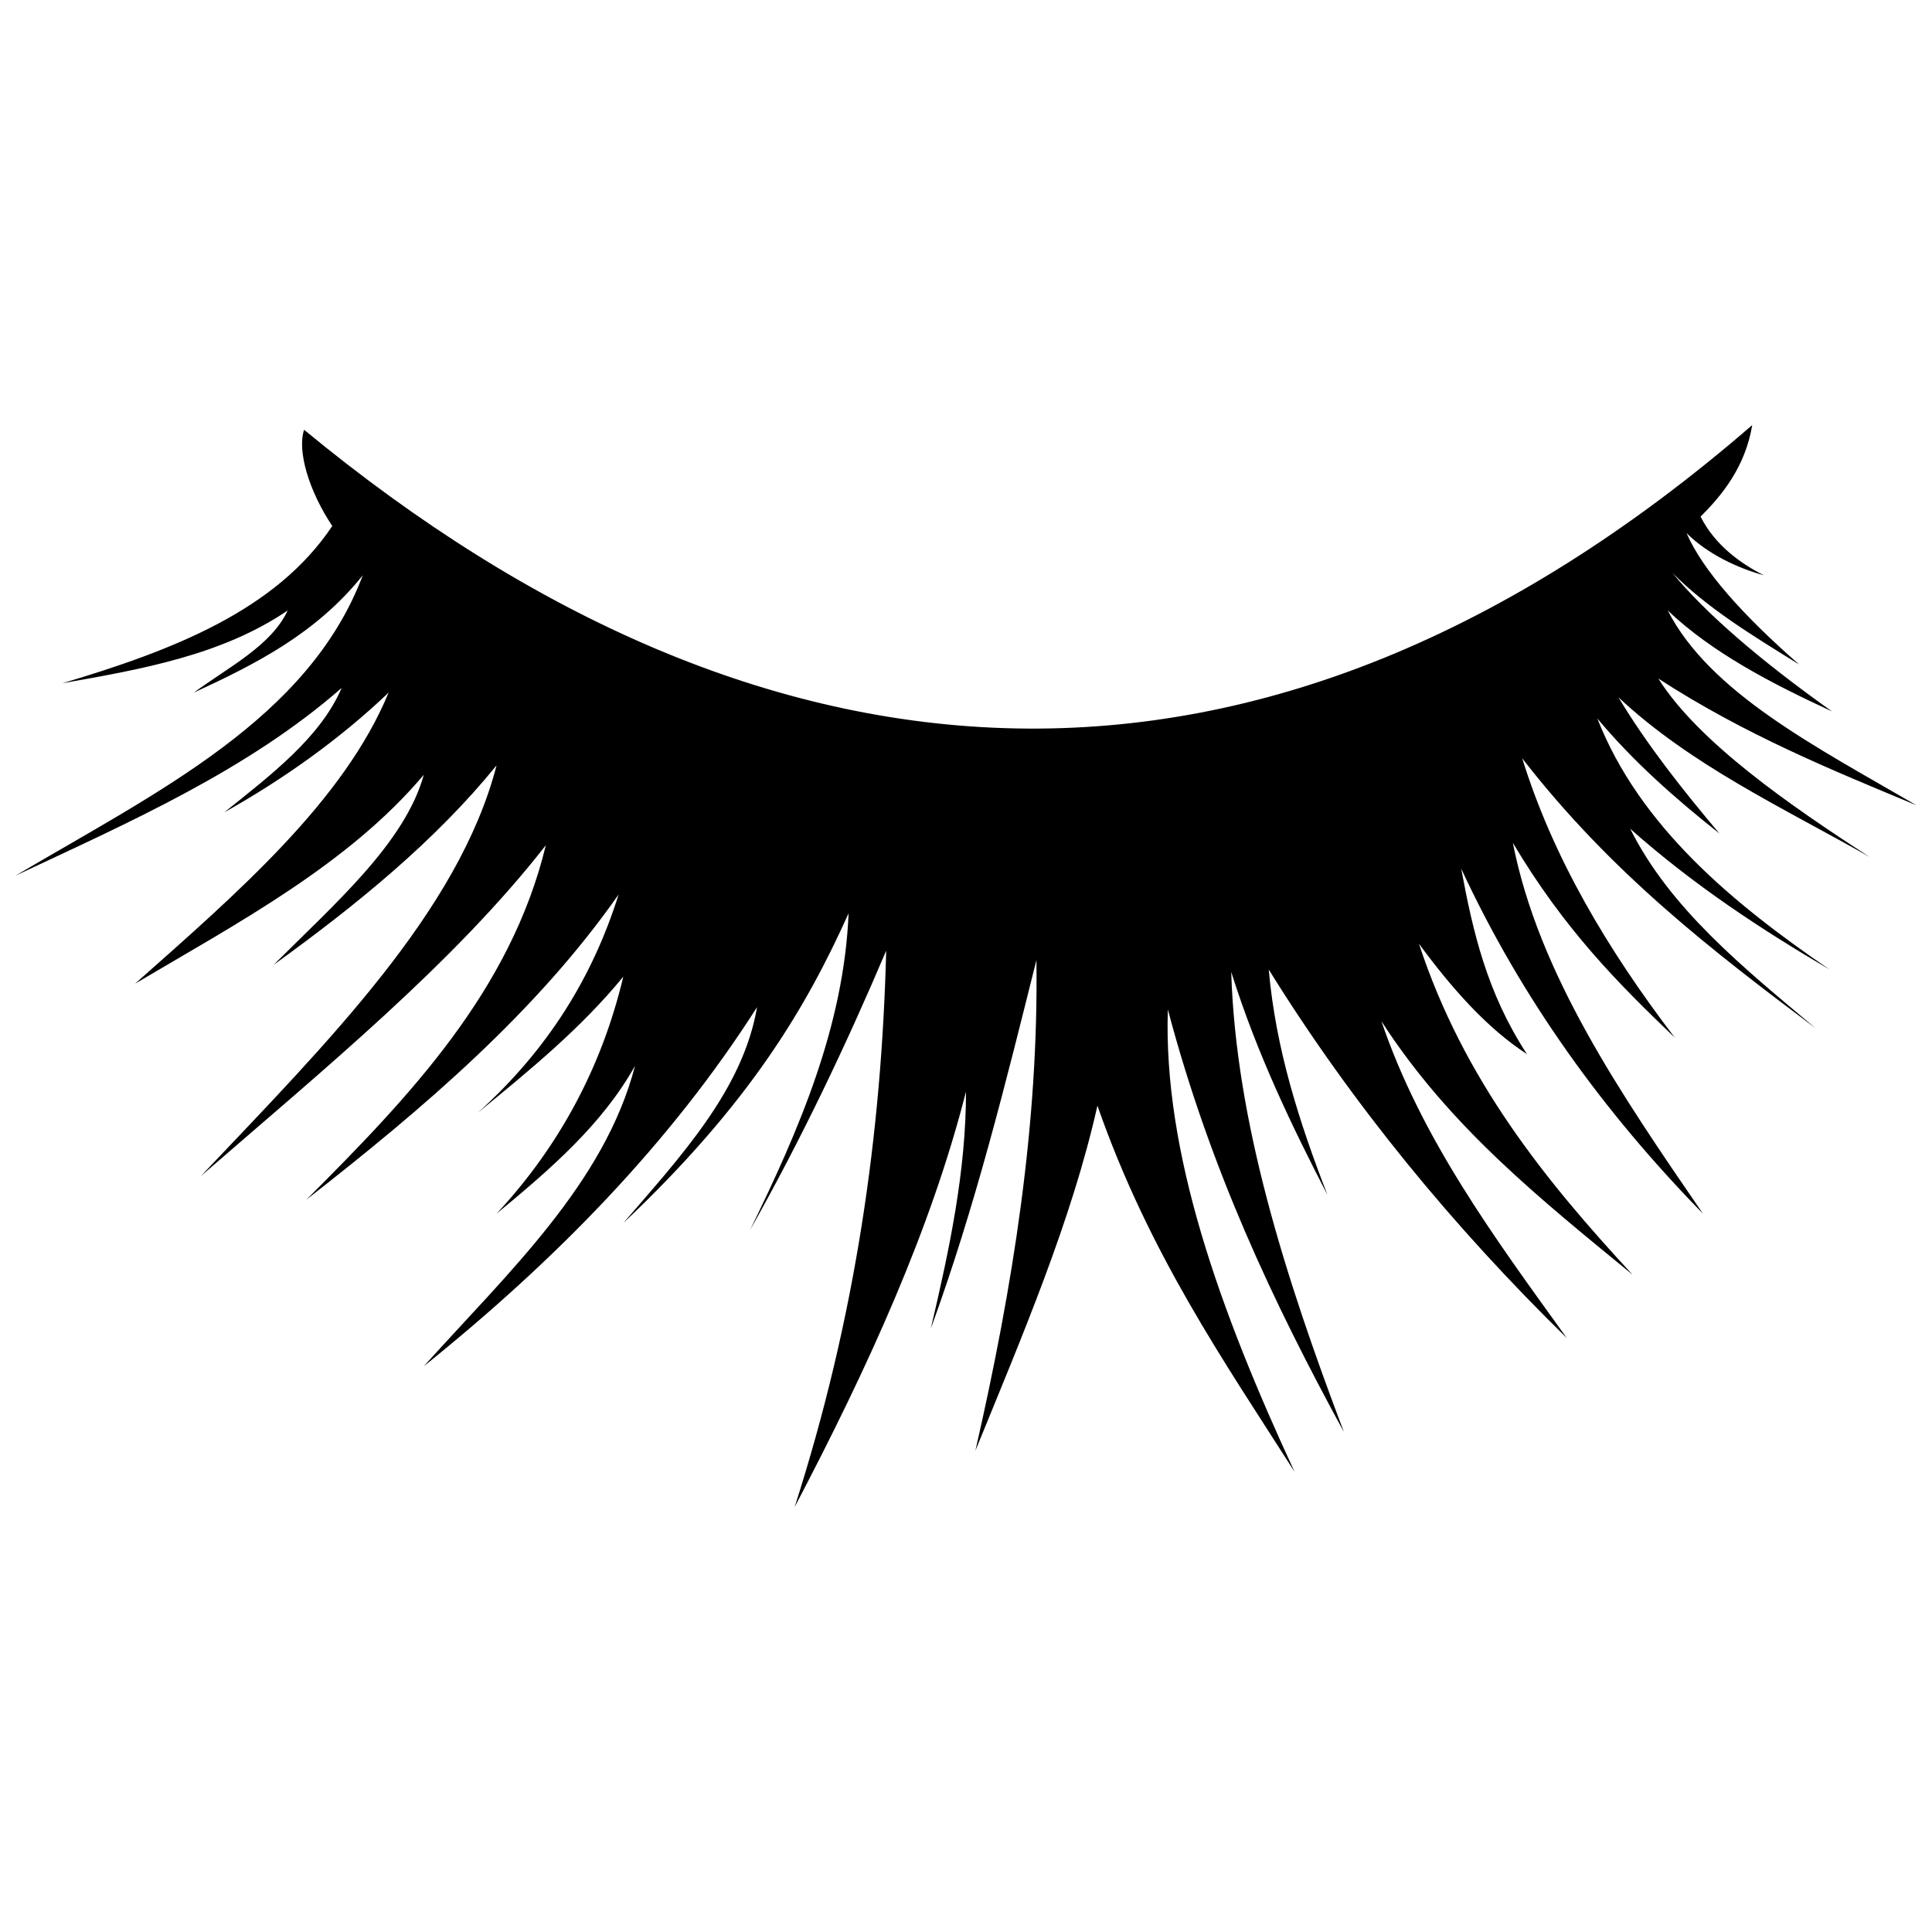 <?xml version="1.0" encoding="UTF-8"?>
<!-- Uploaded to: SVG Find, www.svgrepo.com, Generator: SVG Find Mixer Tools -->
<svg width="800px" height="800px" version="1.1" viewBox="144 144 512 512" xmlns="http://www.w3.org/2000/svg">
 <defs>
  <clipPath id="a">
   <path d="m148.09 256h503.81v288h-503.81z"/>
  </clipPath>
 </defs>
 <g clip-path="url(#a)">
  <path d="m378.85 395.96c-1.242 48.516-8.086 97.031-24.258 147.41 19.281-36.695 36.074-73.395 45.406-110.09 0 21.148-4.356 41.672-9.328 62.82 11.816-32.344 19.902-65.309 27.988-97.652 0.621 43.539-6.219 86.457-16.172 130 12.441-30.477 25.5-60.953 32.344-91.434 13.684 39.184 33.586 67.797 52.246 97.031-19.902-42.918-34.832-84.59-33.586-122.53 11.195 42.297 27.988 77.75 46.648 111.96-15.551-41.051-28.613-82.102-29.855-121.91 6.844 21.77 16.172 41.051 25.5 59.09-7.465-19.281-13.684-38.562-15.551-59.711 22.391 36.074 49.137 68.418 78.992 97.652-19.281-26.746-38.562-52.867-49.137-83.969 18.039 27.988 42.297 47.27 66.551 67.176-23.012-24.879-44.781-51.625-56.602-87.699 8.707 11.816 18.039 22.391 28.613 29.234-10.574-16.172-14.305-32.344-17.414-49.137 16.172 34.832 37.941 64.688 64.066 91.434-21.77-31.723-43.539-63.441-50.383-98.273 13.684 23.012 27.988 37.32 42.918 51.625-18.039-23.637-32.344-47.895-40.43-74.016 23.637 30.477 50.383 51.004 77.75 71.527-19.281-16.172-38.562-31.723-49.137-52.867 16.793 14.926 34.832 26.746 52.867 37.32-25.5-17.414-50.383-37.941-61.578-66.551 9.328 11.195 20.527 21.148 32.344 30.477-9.953-11.816-19.281-23.637-26.746-36.074 19.281 18.039 43.539 29.234 66.551 42.297-21.148-13.684-45.406-30.477-55.98-47.27 23.012 14.926 46.027 24.258 68.418 33.586-26.746-15.551-54.734-29.855-65.93-51.625 11.816 11.195 27.367 19.281 43.539 26.746-19.281-13.684-33.586-26.125-42.297-36.695 9.328 9.328 20.527 16.172 33.586 24.258-14.926-13.062-25.5-24.879-29.855-34.832 5.598 5.598 13.684 9.328 20.527 11.195-6.219-3.109-13.062-8.086-16.793-15.551 5.598-5.598 11.816-13.062 13.684-24.258-130 112.58-262.48 101.38-383.77 1.242-1.867 5.598 1.242 16.172 7.465 25.5-14.926 22.391-42.297 32.965-71.527 41.672 21.148-3.731 42.297-7.465 59.711-19.281-4.356 9.328-15.551 14.926-24.879 21.77 16.172-7.465 32.344-15.551 44.781-31.098-14.305 37.941-54.113 57.223-92.055 79.613 30.477-14.305 61.578-27.988 86.457-49.758-5.598 13.062-18.66 23.012-31.098 32.965 15.551-8.707 30.477-19.281 43.539-31.723-11.816 28.613-39.809 52.867-67.176 77.125 27.367-16.172 56.602-31.723 76.504-55.355-4.977 18.039-23.637 34.211-39.809 50.383 22.391-16.172 42.918-32.965 59.09-52.867-9.953 38.562-44.781 73.395-78.371 108.85 32.965-28.613 67.176-56.602 91.434-87.699-9.328 38.562-36.074 66.551-63.441 93.922 31.098-24.258 60.953-49.758 82.723-80.859-6.844 21.77-18.66 41.051-37.32 57.844 13.684-11.195 27.367-22.391 38.562-36.074-5.598 23.637-16.793 44.781-33.586 62.82 14.305-11.816 27.988-23.637 36.695-39.184-8.086 31.098-33.586 54.734-55.98 79.613 34.832-27.988 65.309-59.09 88.32-95.164-3.731 21.77-19.902 39.184-35.453 57.223 33.586-31.723 48.516-57.223 59.711-82.102-1.242 29.855-13.062 57.223-26.125 83.969 13.684-24.258 25.5-49.137 36.074-74.016z" fill-rule="evenodd"/>
 </g>
</svg>